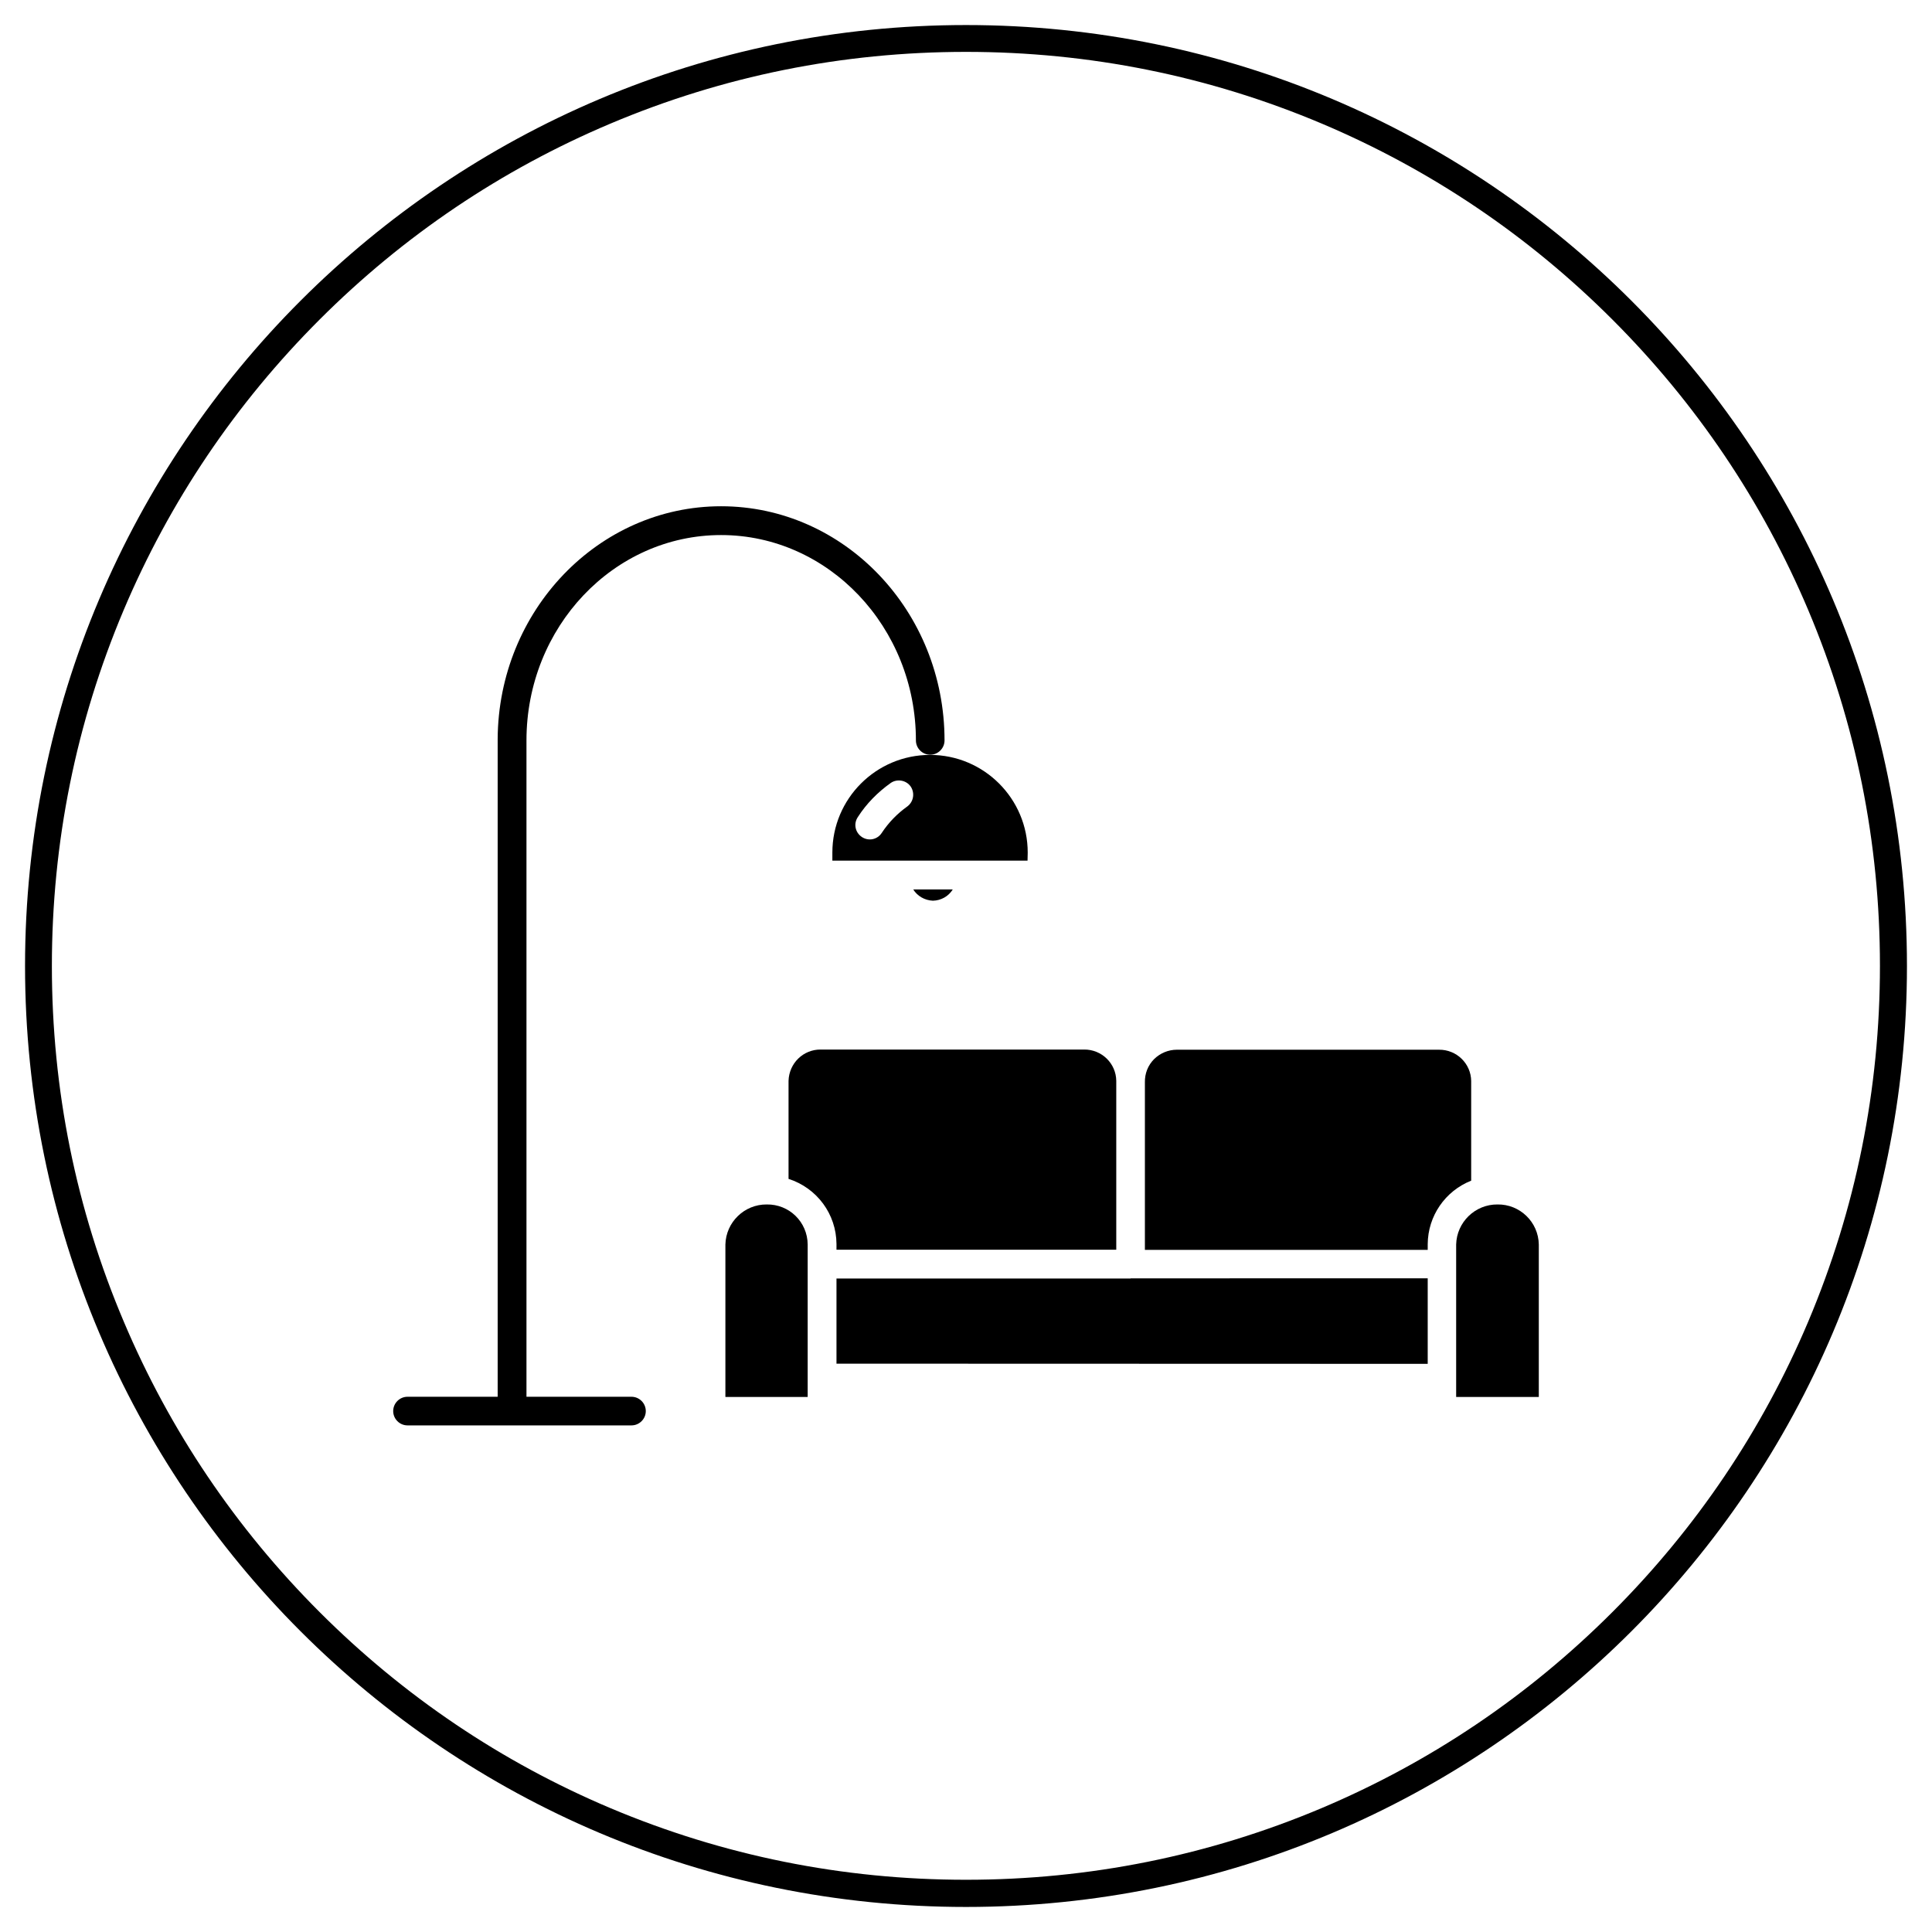 <?xml version="1.0" encoding="UTF-8"?> <!-- Generator: Adobe Illustrator 25.3.1, SVG Export Plug-In . SVG Version: 6.00 Build 0) --> <svg xmlns="http://www.w3.org/2000/svg" xmlns:xlink="http://www.w3.org/1999/xlink" version="1.1" id="Calque_1" x="0px" y="0px" viewBox="0 0 1080 1080" style="enable-background:new 0 0 1080 1080;" xml:space="preserve"> <g> <path d="M540,29c69,0,135.9,13.5,198.9,40.1c60.8,25.7,115.5,62.6,162.4,109.5c46.9,46.9,83.8,101.6,109.5,162.4 c26.6,63,40.1,129.9,40.1,198.9s-13.5,135.9-40.1,198.9c-25.7,60.8-62.6,115.5-109.5,162.4c-46.9,46.9-101.6,83.8-162.4,109.5 c-63,26.6-129.9,40.1-198.9,40.1s-135.9-13.5-198.9-40.1c-60.8-25.7-115.5-62.6-162.4-109.5c-46.9-46.9-83.8-101.6-109.5-162.4 C42.5,675.9,29,609,29,540s13.5-135.9,40.1-198.9c25.7-60.8,62.6-115.5,109.5-162.4c46.9-46.9,101.6-83.8,162.4-109.5 C404.1,42.5,471,29,540,29 M540,14C249.5,14,14,249.5,14,540s235.5,526,526,526s526-235.5,526-526S830.5,14,540,14L540,14z"></path> </g> <g> <path d="M294.3,413.9c0-63.4,48.8-114.8,108.8-114.8S512,350.6,512,413.9c0,4.4,3.6,8,8,8c4.4,0,8-3.6,8-8 c0-72.2-56-130.9-124.9-130.9c-68.6,0-124.5,58.3-124.9,130.1c0,0.1,0,0.4,0,0.5v367.2h-50.4c-4.4,0-8,3.6-8,8s3.6,8,8,8H353 c4.4,0,8-3.6,8-8s-3.6-8-8-8h-58.7V414.2C294.3,414.1,294.3,414.1,294.3,413.9z"></path> <path d="M521.5,503.5c4.5-0.1,8.7-2.4,11.1-6.3h-22.1C512.8,500.9,516.9,503.3,521.5,503.5z"></path> <path d="M574.5,476.6c0-30.1-24.4-54.6-54.6-54.6c-30.1,0-54.6,24.4-54.6,54.6v4.5h109.1L574.5,476.6L574.5,476.6z M507.2,450.8 c-5.6,4-10.4,8.9-14.3,14.8c-2.4,3.7-7.3,4.8-11.1,2.3c-3.7-2.5-4.8-7.3-2.3-11.1c4.8-7.5,11.1-13.9,18.4-19.1 c3.6-2.5,8.7-1.6,11.2,2C511.5,443.3,510.7,448.2,507.2,450.8L507.2,450.8z"></path> <path d="M822.4,604.3c-0.1-9.7-8.1-17.6-18-17.5H657.9c-4.8,0-9.3,1.9-12.7,5.2c-3.5,3.5-5.3,8.1-5.2,13.1v93.6h158.1v-3.2 c0.1-15.7,9.7-29.7,24.3-35.5V604.3z"></path> <path d="M467.6,698.6H624v-94.4c-0.1-9.7-8.1-17.6-18-17.5H458.8c-9.7-0.1-17.7,7.6-18,17.5V659c15.9,5.1,26.7,19.7,26.8,36.4 L467.6,698.6L467.6,698.6z"></path> <path d="M837.1,673.3c-12.5-0.1-22.8,9.9-23.1,22.4v85.2h46.2v-85.2C860,683.1,849.6,673.1,837.1,673.3z"></path> <path d="M632,714.7L632,714.7L632,714.7L632,714.7H467.6v47.6l330.5,0.1v-47.8H632L632,714.7z"></path> <path d="M428.6,673.3c-12.5-0.1-22.8,9.9-23.1,22.4v85.2h46v-85.2C451.4,683.1,441.2,673.1,428.6,673.3z"></path> </g> </svg> 